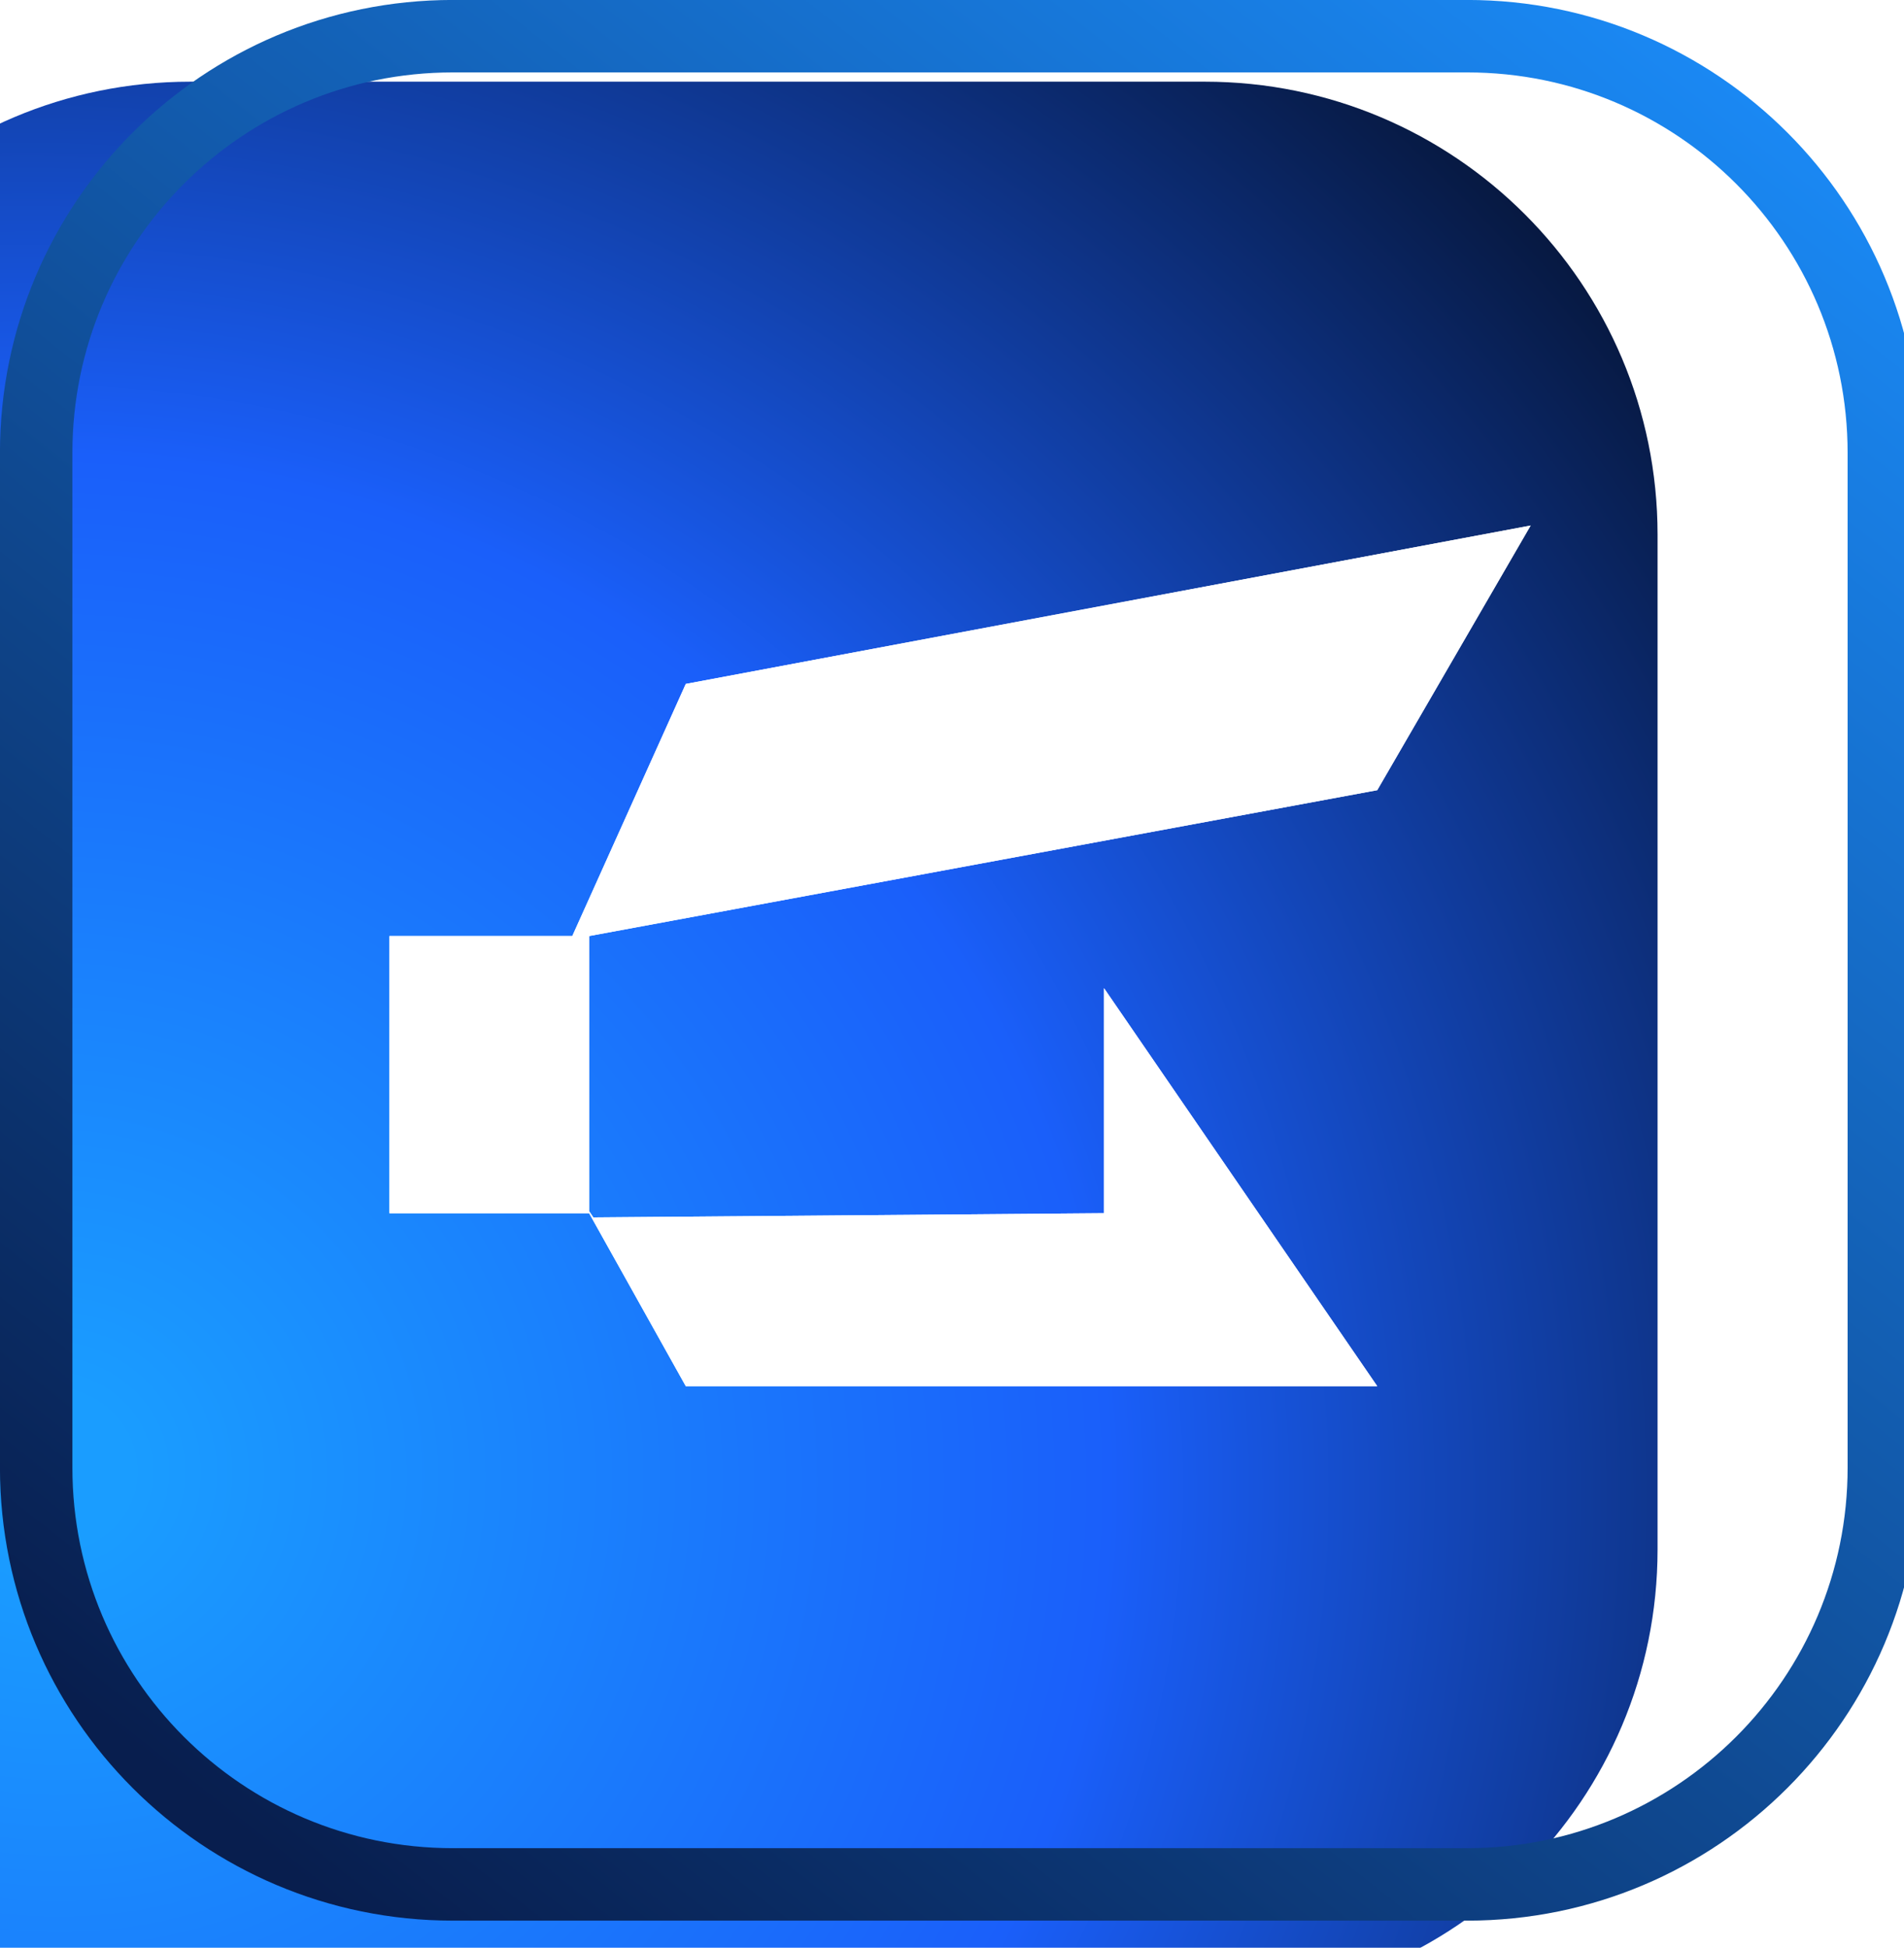 <svg width="44" height="45" viewBox="0 0 44 45" fill="none" xmlns="http://www.w3.org/2000/svg">
<g clip-path="url(#clip0_691_445)">
<g filter="url(#filter0_i_691_445)">
<path d="M10.468 44.375L33.91 44.375C39.69 44.375 44.375 39.69 44.375 33.91L44.375 10.468C44.375 4.688 39.69 0.003 33.91 0.003L10.468 0.003C4.688 0.003 0.003 4.688 0.003 10.468L0.003 33.91C0.003 39.69 4.688 44.375 10.468 44.375Z" fill="url(#paint0_radial_691_445)"/>
</g>
<path d="M33.906 0.836H10.464C5.146 0.836 0.836 5.146 0.836 10.464V33.906C0.836 39.223 5.146 43.534 10.464 43.534H33.906C39.223 43.534 43.534 39.223 43.534 33.906V10.464C43.534 5.146 39.223 0.836 33.906 0.836Z" stroke="url(#paint1_linear_691_445)" stroke-width="1.674"/>
<path d="M25.513 22.829V28.028L13.711 28.125L13.614 27.98V27.739V21.625L31.827 18.255L35.372 12.141L15.848 15.8L13.225 21.625H9V28.028H13.614L15.848 32.024H31.827L25.513 22.829Z" fill="white"/>
<path d="M25.513 22.829V28.028L13.711 28.125L13.614 27.98V27.739V21.625L31.827 18.255L35.372 12.141L15.848 15.8L13.225 21.625H9V28.028H13.614L15.848 32.024H31.827L25.513 22.829Z" fill="white"/>
</g>
<defs>
<filter id="filter0_i_691_445" x="-5.358" y="0" width="49.733" height="46.259" filterUnits="userSpaceOnUse" color-interpolation-filters="sRGB">
<feFlood flood-opacity="0" result="BackgroundImageFix"/>
<feBlend mode="normal" in="SourceGraphic" in2="BackgroundImageFix" result="shape"/>
<feColorMatrix in="SourceAlpha" type="matrix" values="0 0 0 0 0 0 0 0 0 0 0 0 0 0 0 0 0 0 127 0" result="hardAlpha"/>
<feOffset dx="-6.07" dy="1.884"/>
<feGaussianBlur stdDeviation="2.679"/>
<feComposite in2="hardAlpha" operator="arithmetic" k2="-1" k3="1"/>
<feColorMatrix type="matrix" values="0 0 0 0 0 0 0 0 0 0 0 0 0 0 0 0 0 0 0.25 0"/>
<feBlend mode="normal" in2="shape" result="effect1_innerShadow_691_445"/>
</filter>
<radialGradient id="paint0_radial_691_445" cx="0" cy="0" r="1" gradientUnits="userSpaceOnUse" gradientTransform="translate(7.588 32.555) rotate(110.479) scale(52.122 53.074)">
<stop offset="0.034" stop-color="#1A9DFF"/>
<stop offset="0.457" stop-color="#1A5FFA"/>
<stop offset="1"/>
</radialGradient>
<linearGradient id="paint1_linear_691_445" x1="43.22" y1="-0.001" x2="8.162" y2="44.371" gradientUnits="userSpaceOnUse">
<stop stop-color="#1B8FFE"/>
<stop offset="1" stop-color="#081E4E"/>
</linearGradient>
<clipPath id="clip0_691_445">
<rect width="44" height="45" fill="white"/>
</clipPath>
</defs>
</svg>
